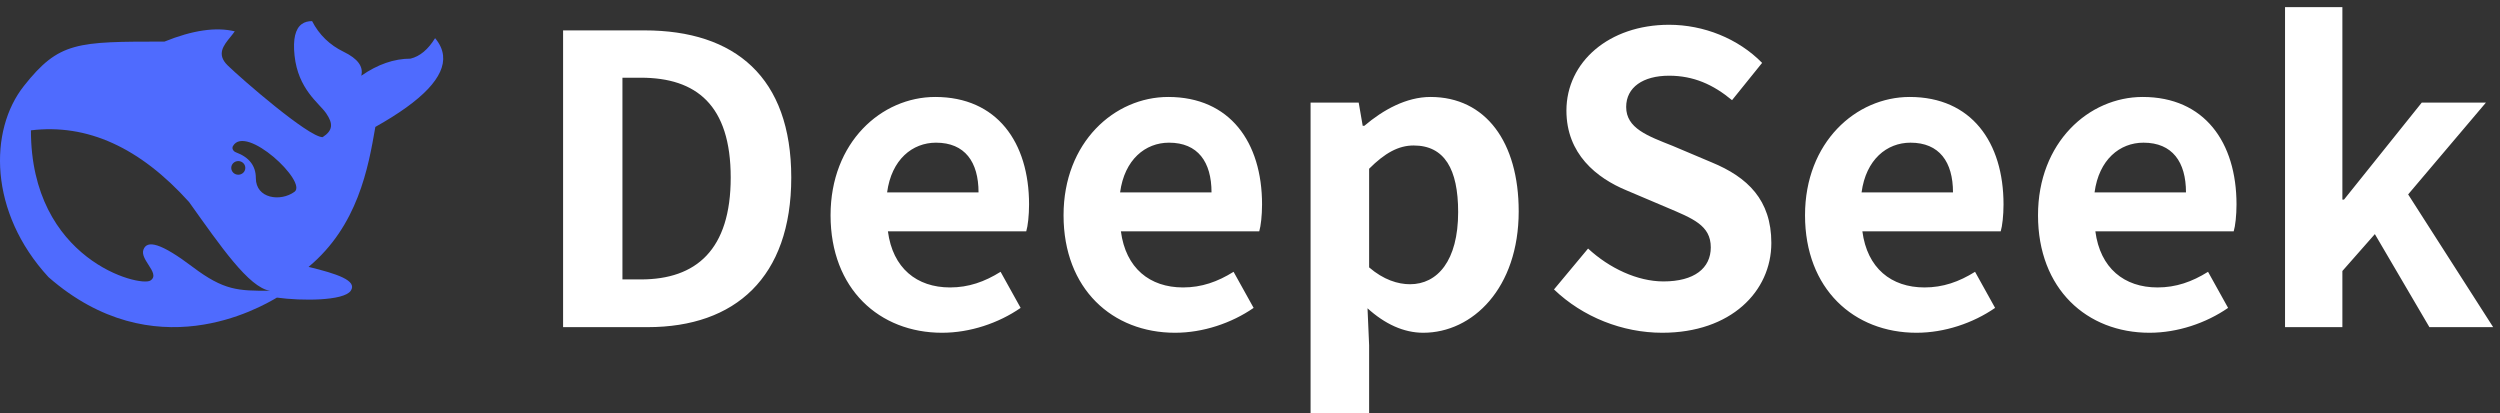 <svg xmlns="http://www.w3.org/2000/svg" xmlns:xlink="http://www.w3.org/1999/xlink" fill="none" version="1.1" width="236.9" height="39.17" viewBox="0 0 236.9 39.17"><rect x="0" y="0" width="236.9" height="39.17" fill="#333333" stroke="none"/><g><g><g><g><path d="M53.358,31L61.376,31C69.66,31,74.98,26.288,74.98,16.826C74.98,7.326,69.66,2.88,61.072,2.88L53.358,2.88L53.358,31ZM58.982,26.478L58.982,7.364L60.73,7.364C65.974,7.364,69.242,9.948,69.242,16.826C69.242,23.666,65.974,26.478,60.73,26.478L58.982,26.478ZM89.268,31.532C91.928,31.532,94.626,30.62,96.716,29.176L94.816,25.756C93.296,26.706,91.776,27.238,90.028,27.238C86.874,27.238,84.594,25.414,84.138,21.918L97.248,21.918C97.4,21.424,97.514,20.398,97.514,19.372C97.514,13.482,94.474,9.188,88.622,9.188C83.53,9.188,78.704,13.482,78.704,20.398C78.704,27.39,83.34,31.532,89.268,31.532ZM84.062,18.232C84.48,15.116,86.456,13.52,88.698,13.52C91.434,13.52,92.726,15.344,92.726,18.232L84.062,18.232ZM111.346,31.532C114.006,31.532,116.704,30.62,118.794,29.176L116.894,25.756C115.374,26.706,113.854,27.238,112.106,27.238C108.952,27.238,106.672,25.414,106.216,21.918L119.326,21.918C119.478,21.424,119.592,20.398,119.592,19.372C119.592,13.482,116.552,9.188,110.7,9.188C105.608,9.188,100.782,13.482,100.782,20.398C100.782,27.39,105.418,31.532,111.346,31.532ZM106.14,18.232C106.558,15.116,108.534,13.52,110.776,13.52C113.512,13.52,114.804,15.344,114.804,18.232L106.14,18.232ZM124.19,39.17L129.738,39.17L129.738,32.71L129.586,29.214C131.22,30.696,133.006,31.532,134.868,31.532C139.542,31.532,143.912,27.314,143.912,20.018C143.912,13.482,140.796,9.188,135.552,9.188C133.272,9.188,131.068,10.404,129.282,11.924L129.13,11.924L128.75,9.72L124.19,9.72L124.19,39.17ZM133.614,26.934C132.474,26.934,131.106,26.516,129.738,25.338L129.738,15.99C131.22,14.508,132.512,13.786,133.956,13.786C136.882,13.786,138.174,16.028,138.174,20.094C138.174,24.73,136.198,26.934,133.614,26.934ZM157.516,31.532C164.014,31.532,167.852,27.618,167.852,23.02C167.852,18.954,165.61,16.788,162.19,15.382L158.504,13.824C156.11,12.874,154.096,12.152,154.096,10.138C154.096,8.276,155.692,7.174,158.162,7.174C160.48,7.174,162.342,8.01,164.128,9.492L166.978,5.958C164.698,3.64,161.43,2.348,158.162,2.348C152.462,2.348,148.434,5.882,148.434,10.48C148.434,14.584,151.284,16.864,154.134,18.042L157.896,19.638C160.404,20.702,162.114,21.348,162.114,23.438C162.114,25.414,160.556,26.668,157.63,26.668C155.16,26.668,152.5,25.414,150.486,23.552L147.256,27.428C149.992,30.05,153.754,31.532,157.516,31.532ZM181.608,31.532C184.268,31.532,186.966,30.62,189.056,29.176L187.156,25.756C185.636,26.706,184.116,27.238,182.368,27.238C179.214,27.238,176.934,25.414,176.478,21.918L189.588,21.918C189.74,21.424,189.854,20.398,189.854,19.372C189.854,13.482,186.814,9.188,180.962,9.188C175.87,9.188,171.044,13.482,171.044,20.398C171.044,27.39,175.68,31.532,181.608,31.532ZM176.402,18.232C176.82,15.116,178.796,13.52,181.038,13.52C183.774,13.52,185.066,15.344,185.066,18.232L176.402,18.232ZM203.686,31.532C206.346,31.532,209.044,30.62,211.134,29.176L209.234,25.756C207.714,26.706,206.194,27.238,204.446,27.238C201.292,27.238,199.012,25.414,198.556,21.918L211.666,21.918C211.818,21.424,211.932,20.398,211.932,19.372C211.932,13.482,208.892,9.188,203.04,9.188C197.948,9.188,193.122,13.482,193.122,20.398C193.122,27.39,197.758,31.532,203.686,31.532ZM198.48,18.232C198.898,15.116,200.874,13.52,203.116,13.52C205.852,13.52,207.144,15.344,207.144,18.232L198.48,18.232ZM216.53,31L221.964,31L221.964,25.68L225.042,22.184L230.21,31L236.252,31L228.196,18.422L235.568,9.72L229.488,9.72L222.116,18.916L221.964,18.916L221.964,0.676L216.53,0.676L216.53,31Z" fill="#FFFFFF" fill-opacity="1"/></g></g><g><g><g><path d="M4.595,26.26C-1.067,20.114,-1.067,12.351,2.264,8.146C5.594,3.941,7.259,3.941,15.585,3.941Q19.582,2.323,22.246,2.97C22.123,3.15,21.976,3.33,21.828,3.512C21.178,4.312,20.495,5.151,21.58,6.205C22.912,7.499,29.24,12.998,30.572,12.998C31.571,12.351,31.571,11.704,30.905,10.734C30.239,9.763,28.241,8.469,27.908,5.235Q27.672,2.948,28.602,2.278Q28.987,2,29.573,2Q30.572,3.941,32.57,4.911Q34.569,5.882,34.235,7.176Q36.567,5.558,38.898,5.558Q40.23,5.235,41.229,3.617Q41.89,4.402,41.984,5.25Q42.317,8.246,35.568,12.027C34.901,15.909,33.902,21.408,29.24,25.29C31.904,25.937,33.902,26.584,33.236,27.554C32.57,28.524,28.574,28.524,26.242,28.201C24.577,29.171,14.586,34.994,4.595,26.26ZM14.253,26.584C13.254,27.231,2.93,24.643,2.93,12.351Q10.923,11.381,17.916,19.144C20.914,23.349,23.578,27.231,25.576,27.554C22.579,27.554,21.247,27.554,18.25,25.29C15.252,23.026,13.92,22.702,13.587,23.672C13.437,24.11,13.761,24.614,14.071,25.095C14.447,25.679,14.801,26.229,14.253,26.584ZM22.076,13.839C21.942,14.073,22.108,14.342,22.361,14.436Q24.244,15.135,24.244,16.88C24.244,18.82,26.576,19.144,27.908,18.174C29.166,17.257,23.292,11.721,22.076,13.839ZM22.579,16.556Q22.645,16.556,22.709,16.544Q22.773,16.531,22.834,16.507Q22.895,16.483,22.949,16.447Q23.004,16.412,23.05,16.367Q23.096,16.322,23.133,16.269Q23.169,16.216,23.195,16.157Q23.22,16.098,23.232,16.035Q23.245,15.973,23.245,15.909Q23.245,15.845,23.232,15.783Q23.22,15.72,23.195,15.662Q23.169,15.603,23.133,15.55Q23.096,15.497,23.05,15.452Q23.004,15.407,22.949,15.371Q22.895,15.336,22.834,15.312Q22.773,15.287,22.709,15.275Q22.645,15.262,22.579,15.262Q22.514,15.262,22.449,15.275Q22.385,15.287,22.324,15.312Q22.264,15.336,22.209,15.371Q22.155,15.407,22.108,15.452Q22.062,15.497,22.025,15.55Q21.989,15.603,21.964,15.662Q21.939,15.72,21.926,15.783Q21.913,15.845,21.913,15.909Q21.913,15.973,21.926,16.035Q21.939,16.098,21.964,16.157Q21.989,16.216,22.025,16.269Q22.062,16.322,22.108,16.367Q22.155,16.412,22.209,16.447Q22.264,16.483,22.324,16.507Q22.385,16.531,22.449,16.544Q22.514,16.556,22.579,16.556Z" fill-rule="evenodd" fill="#4F6BFE" fill-opacity="1"/></g></g></g></g></g></svg>